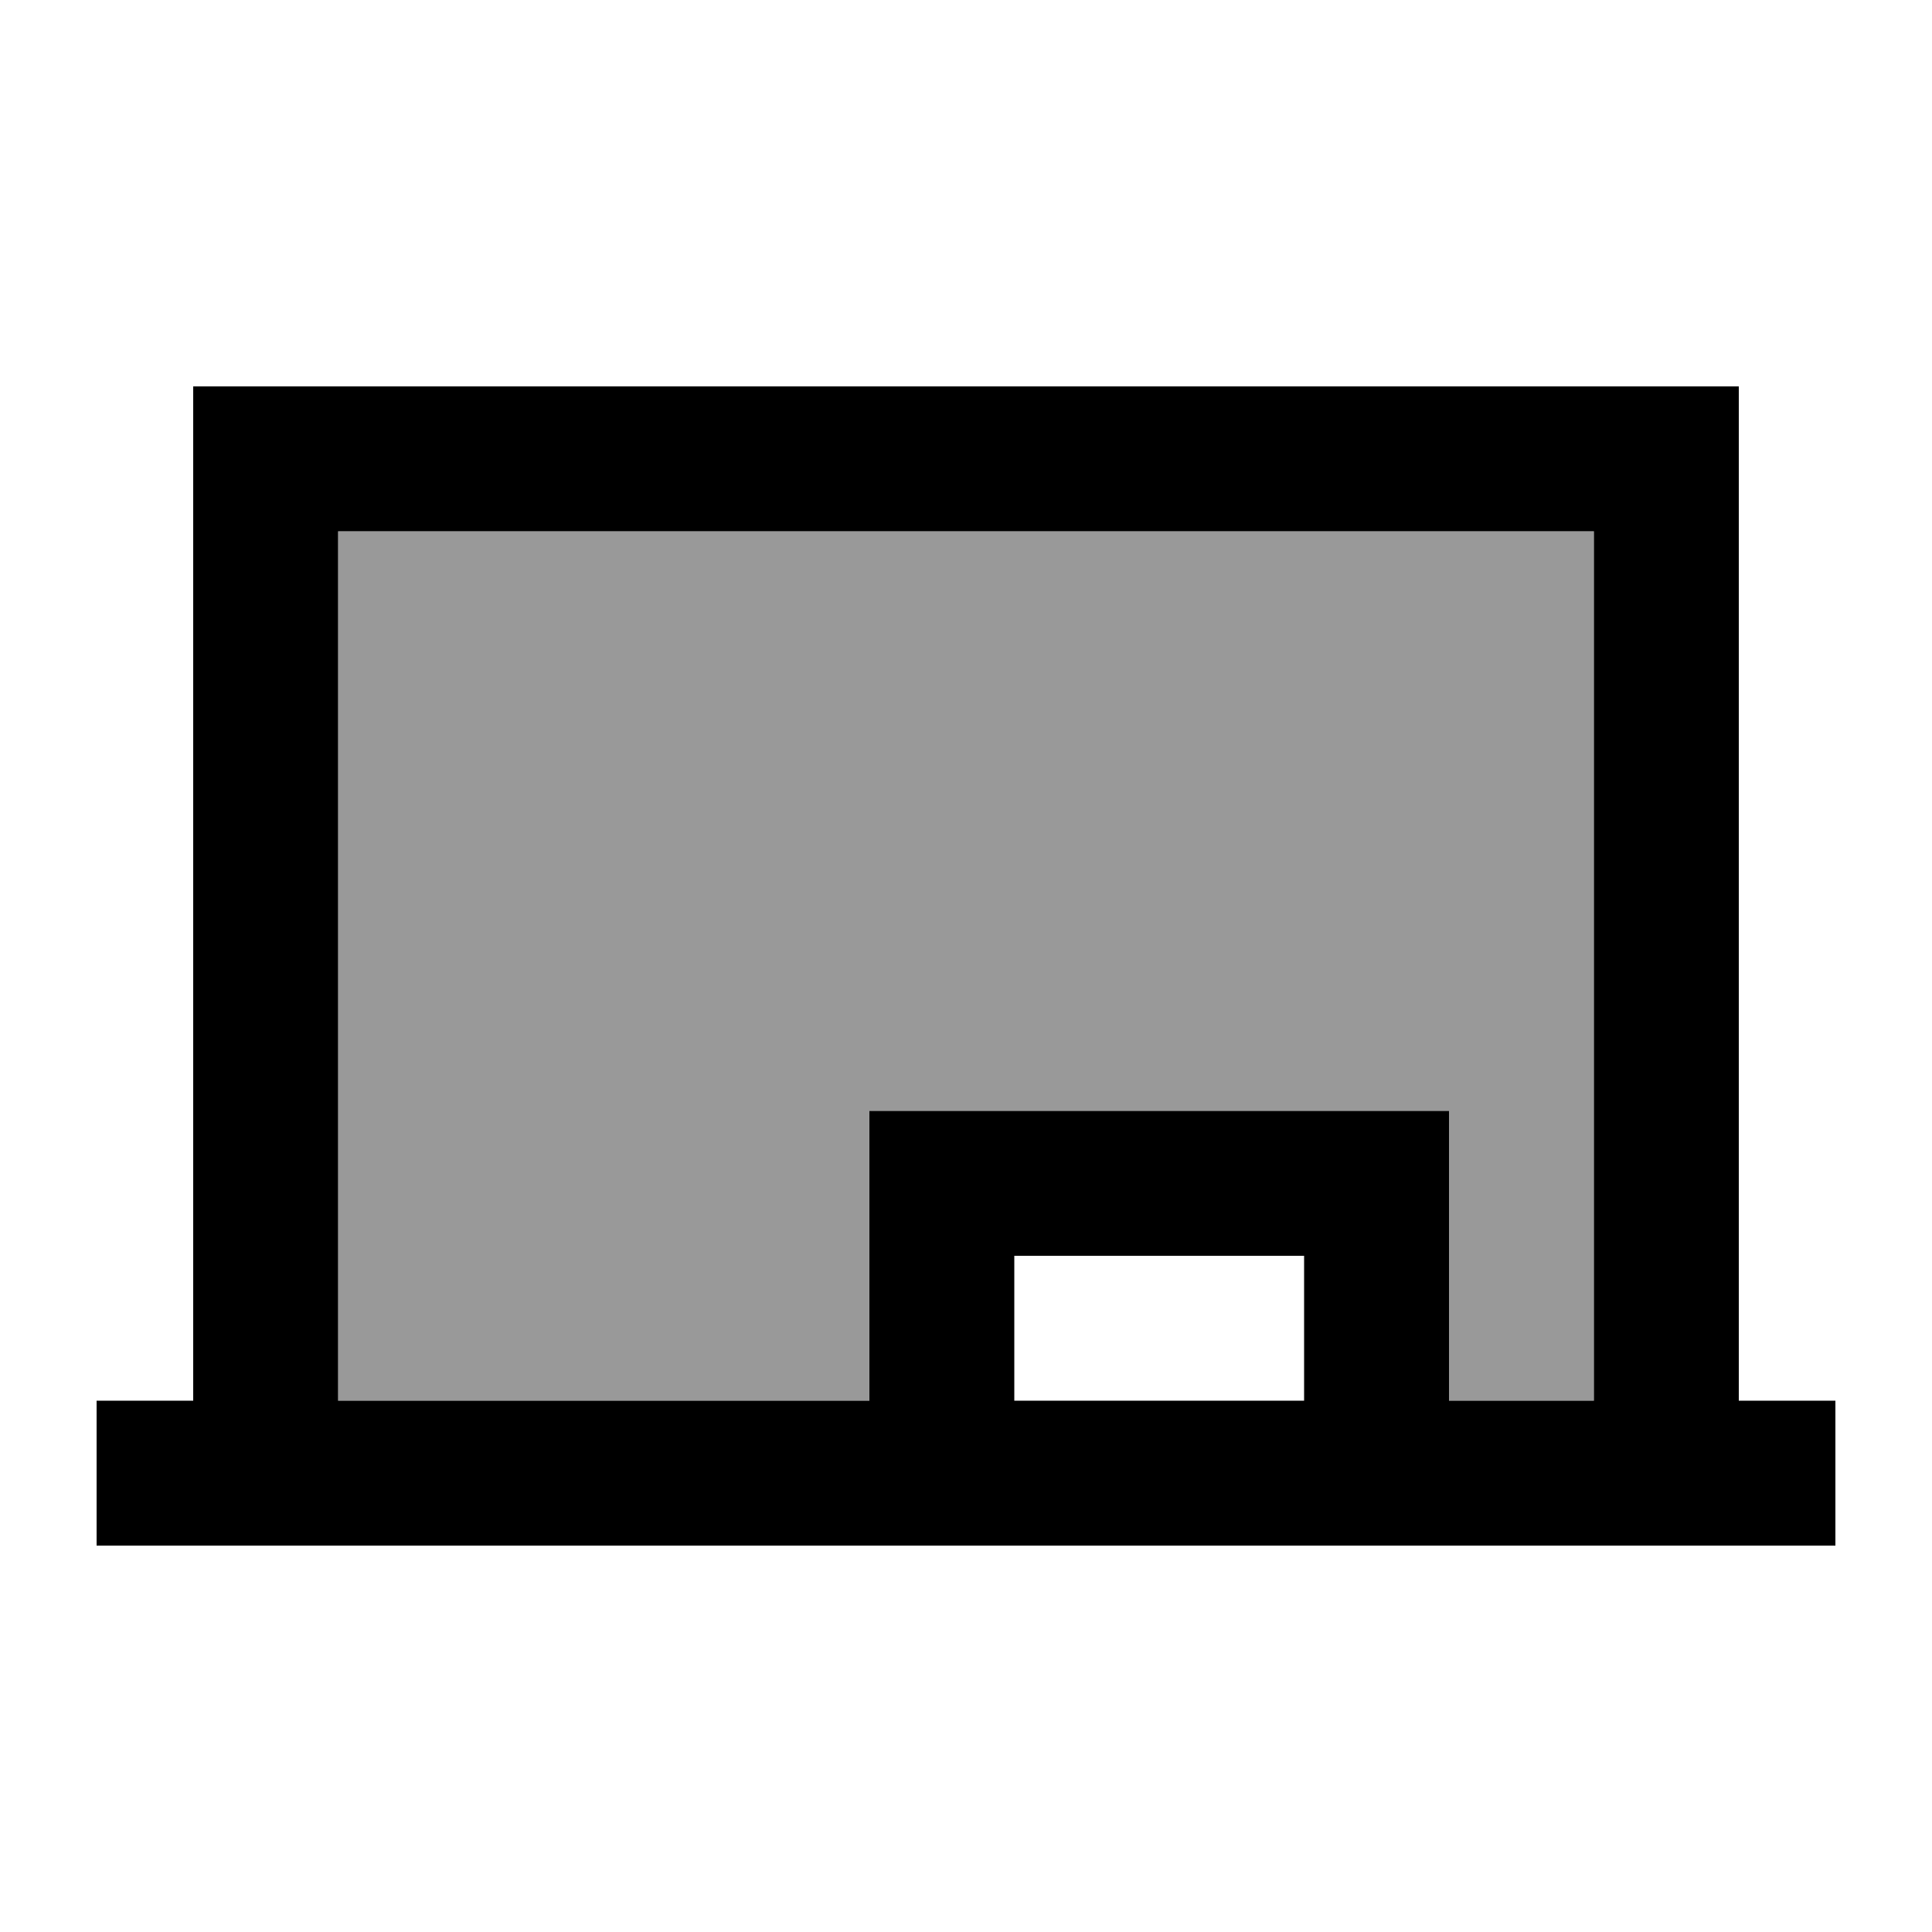 <svg xmlns="http://www.w3.org/2000/svg" viewBox="0 0 640 640"><!--! Font Awesome Pro 7.1.0 by @fontawesome - https://fontawesome.com License - https://fontawesome.com/license (Commercial License) Copyright 2025 Fonticons, Inc. --><path opacity=".4" fill="currentColor" d="M112 176L112 464L288 464L288 368L480 368L480 464L528 464L528 176L112 176z"/><path fill="currentColor" d="M88 128L64 128L64 464L32 464L32 512L608 512L608 464L576 464L576 128L88 128zM528 464L480 464L480 368L288 368L288 464L112 464L112 176L528 176L528 464zM432 416L432 464L336 464L336 416L432 416z"/></svg>